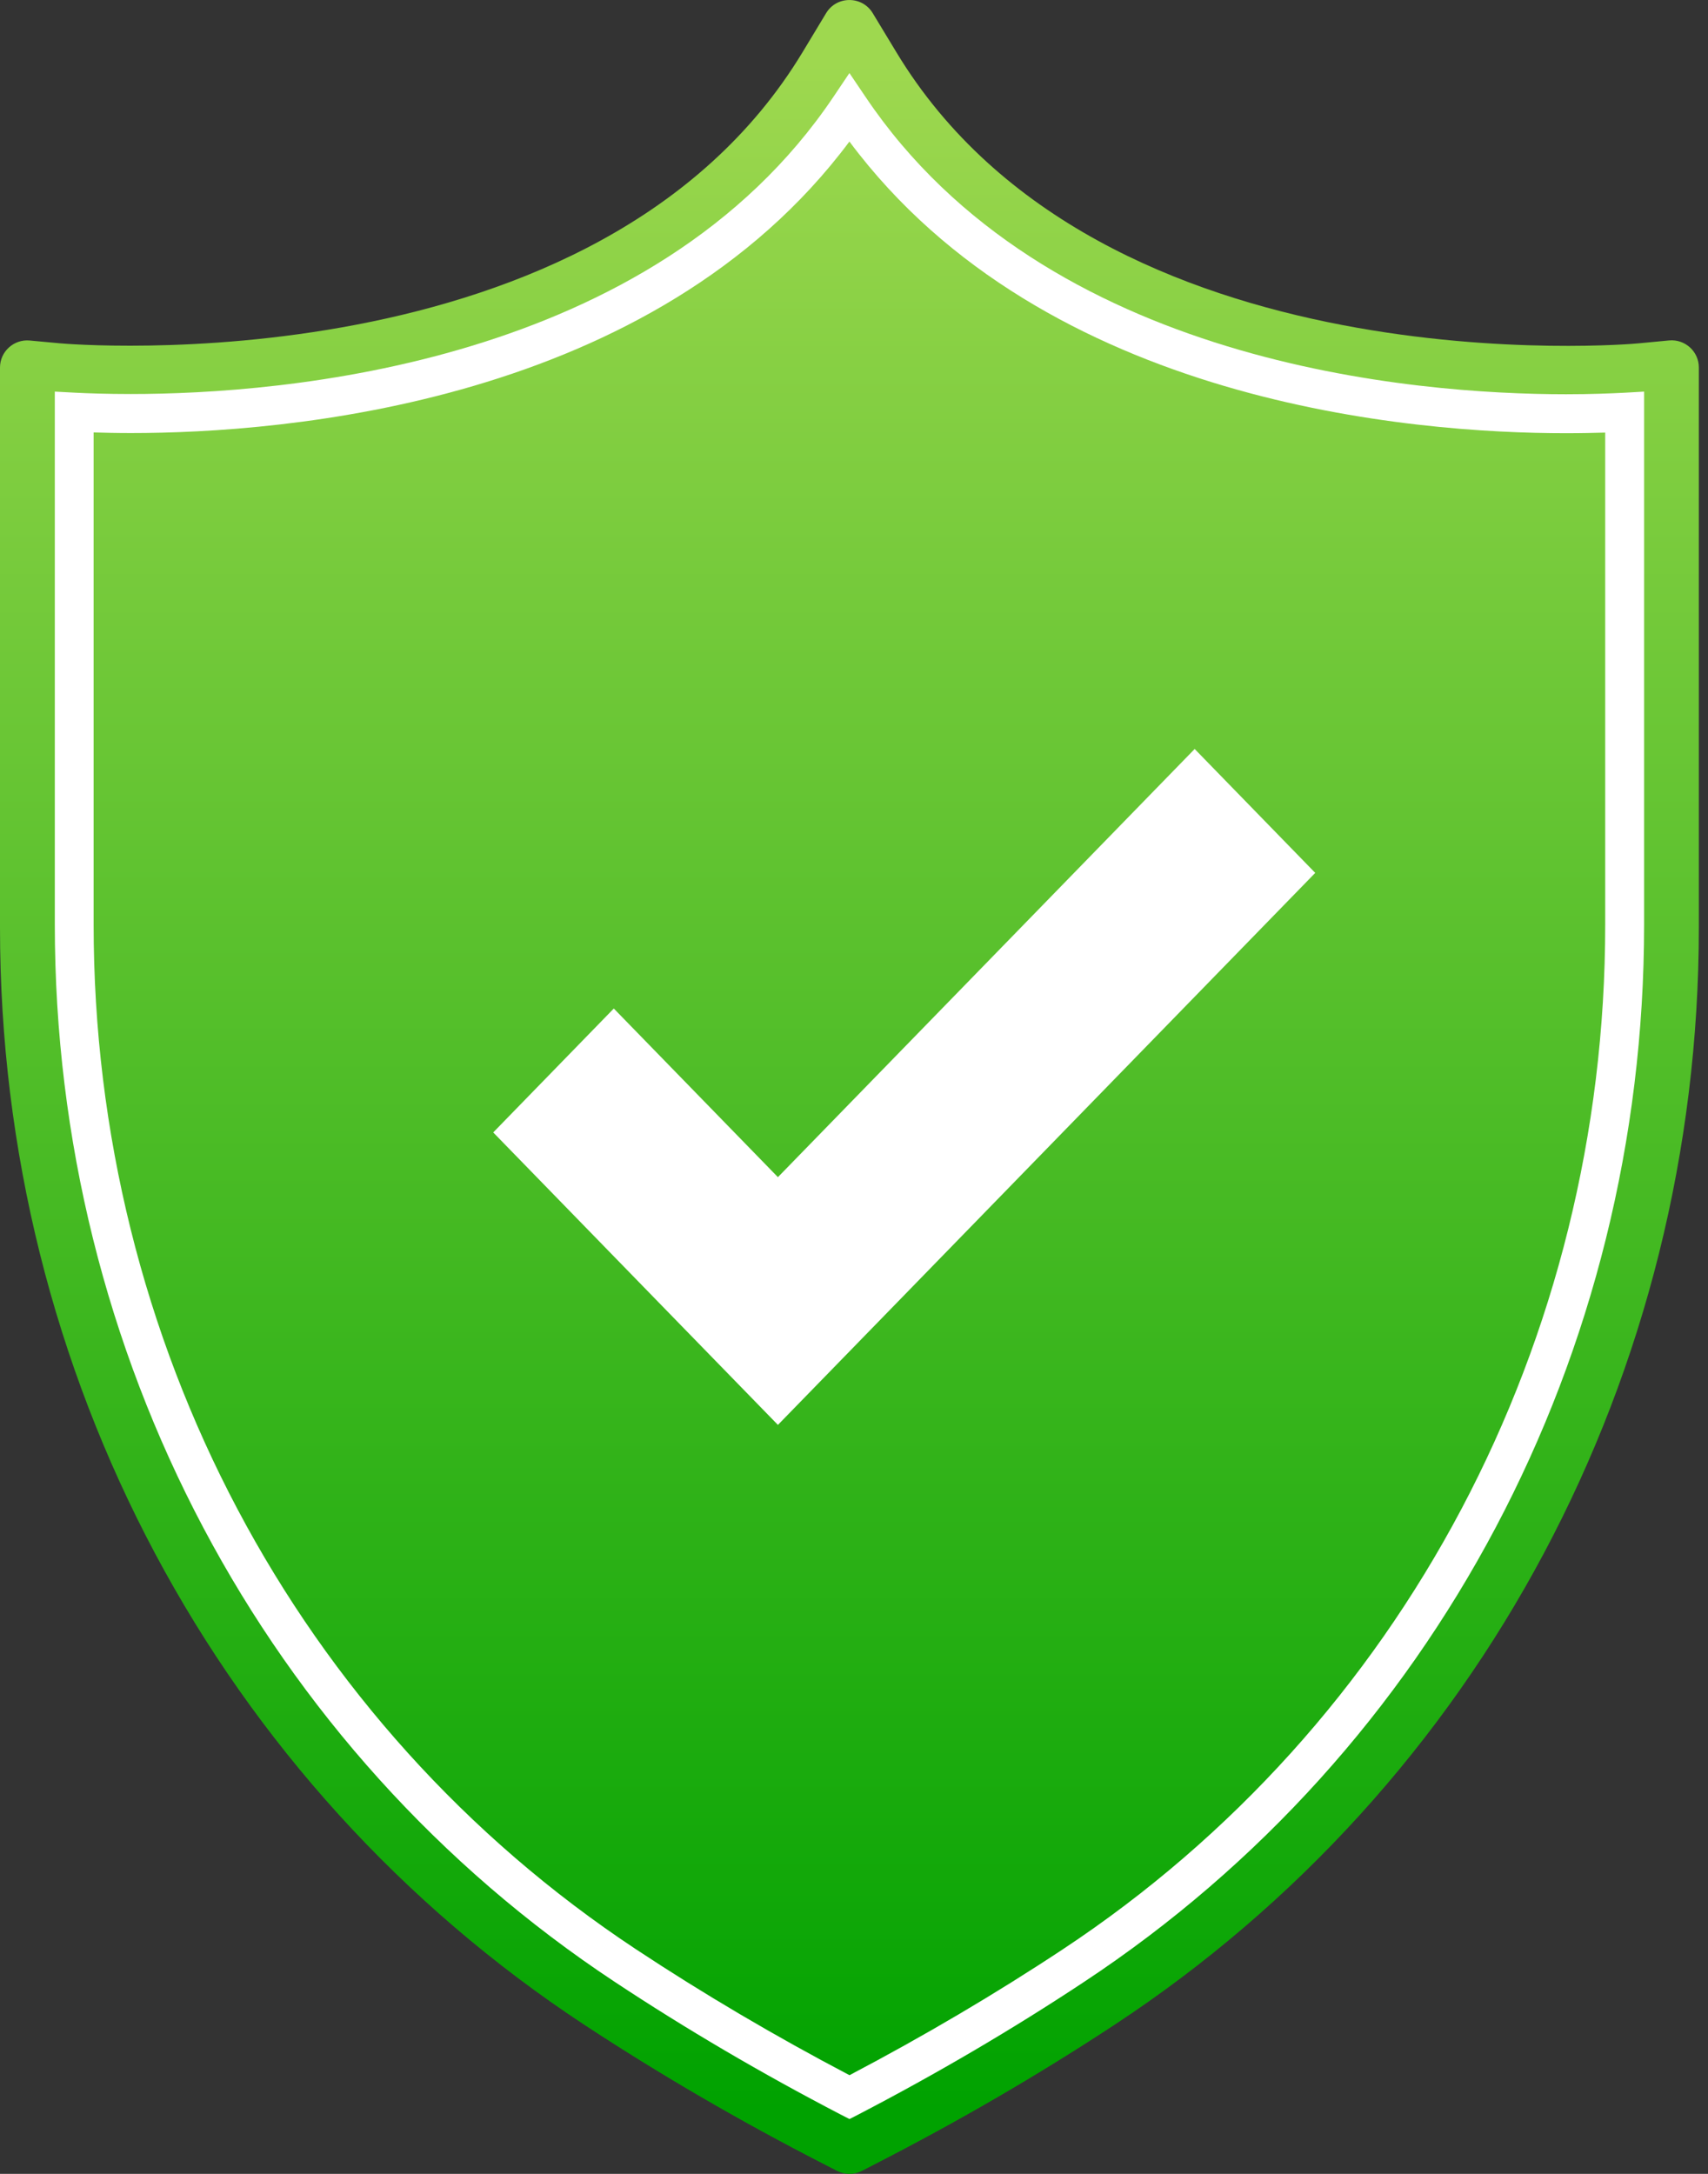 <svg width="22" height="28" viewBox="0 0 22 28" fill="none" xmlns="http://www.w3.org/2000/svg">
<rect x="0" y="0" width="22" height="28" fill="#333333" stroke="none"/>
<path d="M21.499 4.385C21.704 4.366 21.882 4.527 21.882 4.733V11.947C21.882 17.697 19.067 22.982 14.351 26.083C13.381 26.721 12.342 27.326 11.264 27.878L11.101 27.962C11.001 28.013 10.882 28.013 10.781 27.961L10.619 27.878C9.541 27.326 8.502 26.721 7.531 26.083C2.815 22.982 0 17.697 0 11.947V4.734C0 4.528 0.178 4.367 0.383 4.386L0.773 4.422C0.842 4.429 7.71 5.022 10.337 0.673L10.641 0.169C10.777 -0.056 11.105 -0.056 11.241 0.169L11.546 0.673C14.181 5.035 21.041 4.431 21.109 4.422L21.499 4.385Z" fill="url(#paint0_linear_1_3007)"/>
<path d="M10.942 27.294L10.827 27.235C9.815 26.709 8.835 26.134 7.915 25.525C3.401 22.539 0.706 17.449 0.706 11.909V5.044L0.969 5.058C1.122 5.066 1.371 5.075 1.685 5.075C3.632 5.075 8.41 4.703 10.734 1.249L10.941 0.941L11.149 1.249C13.473 4.705 18.233 5.078 20.172 5.078C20.496 5.078 20.754 5.067 20.913 5.059L21.177 5.044V11.909C21.177 17.449 18.482 22.54 13.967 25.525C13.049 26.133 12.07 26.708 11.057 27.235L10.942 27.294ZM1.206 5.57V11.909C1.206 17.28 3.817 22.213 8.19 25.106C9.061 25.682 9.986 26.227 10.942 26.729C11.898 26.226 12.823 25.681 13.692 25.106C18.065 22.213 20.676 17.28 20.676 11.909V5.572C20.535 5.576 20.365 5.58 20.172 5.58C18.209 5.58 13.462 5.207 10.941 1.823C8.42 5.205 3.656 5.578 1.685 5.578C1.503 5.578 1.341 5.574 1.206 5.57Z" fill="white"/>
<path d="M15.388 9.647L10.02 15.162L7.906 12.99L6.353 14.586L8.467 16.758L10.02 18.353L11.573 16.758L16.941 11.243L15.388 9.647Z" fill="white"/>
<defs>
<linearGradient id="paint0_linear_1_3007" x1="10.941" y1="0.794" x2="10.941" y2="27.182" gradientUnits="userSpaceOnUse">
<stop stop-color="#9ED84F"/>
<stop offset="1" stop-color="#00A200"/>
</linearGradient>
</defs>
</svg>
